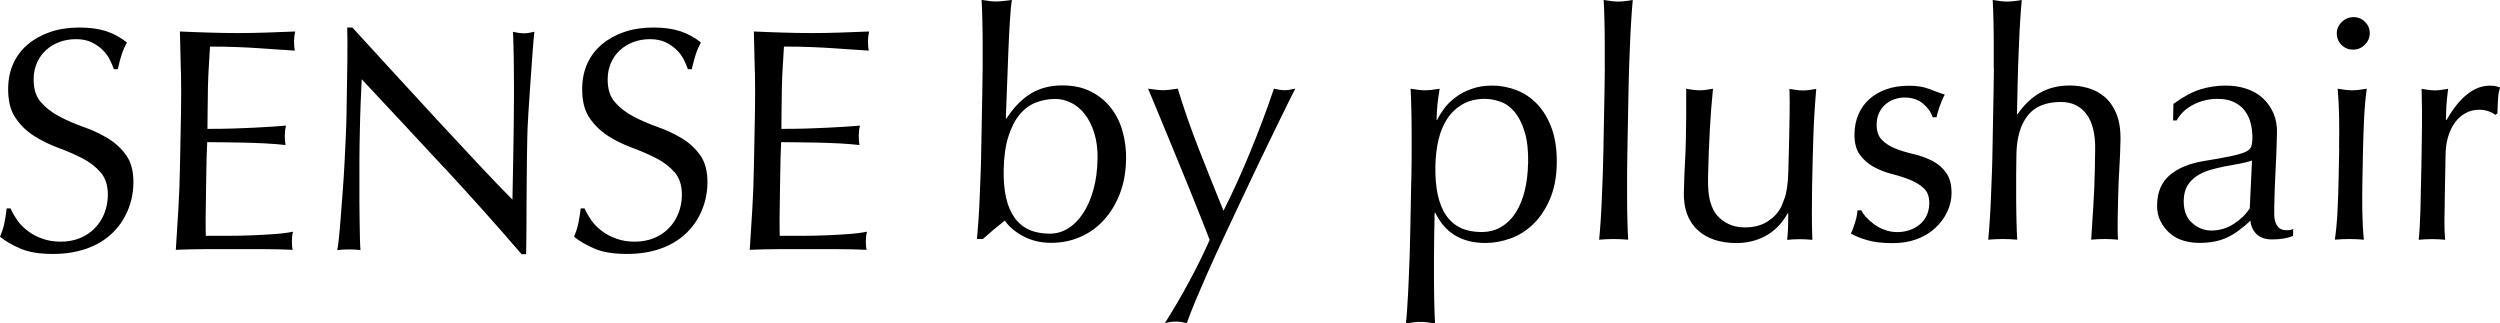 <?xml version="1.0" encoding="UTF-8"?>
<svg id="_レイヤー_1" data-name="レイヤー 1" xmlns="http://www.w3.org/2000/svg" viewBox="0 0 303.21 39.21">
  <path d="M2.09,26.71c.34.48.77.91,1.27,1.29.5.39,1.09.7,1.76.94.67.25,1.43.37,2.26.37s1.64-.15,2.34-.44c.7-.29,1.29-.69,1.78-1.2.49-.5.88-1.09,1.15-1.77.27-.68.42-1.41.43-2.18.02-1.18-.27-2.12-.87-2.81-.6-.69-1.35-1.27-2.26-1.73-.91-.46-1.88-.89-2.93-1.27-1.05-.39-2.03-.87-2.93-1.45-.9-.58-1.65-1.32-2.25-2.22-.6-.9-.88-2.11-.85-3.62.02-1.08.23-2.06.64-2.95.41-.89.99-1.65,1.75-2.29.76-.64,1.66-1.14,2.71-1.5,1.05-.36,2.23-.54,3.54-.54s2.33.15,3.24.44c.91.3,1.75.75,2.52,1.37-.24.44-.45.9-.61,1.39s-.33,1.11-.5,1.85h-.47c-.12-.36-.29-.75-.51-1.18-.21-.42-.51-.82-.88-1.18-.37-.36-.82-.66-1.33-.91-.52-.24-1.14-.37-1.87-.37s-1.41.12-2.02.35-1.16.56-1.62.98c-.47.42-.83.93-1.09,1.52-.26.59-.4,1.23-.41,1.93-.02,1.21.26,2.16.87,2.85.6.69,1.35,1.28,2.26,1.75.91.48,1.88.9,2.93,1.27,1.05.37,2.03.83,2.93,1.37.9.54,1.65,1.23,2.25,2.08s.88,1.98.86,3.39c-.02,1.18-.26,2.3-.71,3.35-.45,1.05-1.09,1.97-1.93,2.76-.84.78-1.85,1.39-3.05,1.81-1.2.42-2.55.64-4.07.64-1.62,0-2.93-.21-3.92-.64-1-.42-1.83-.91-2.5-1.45.25-.59.42-1.12.52-1.6.1-.48.2-1.09.29-1.83h.47c.2.46.47.93.81,1.41ZM21.94,8.76c-.03-1.65-.07-3.29-.12-4.94,1.17.05,2.34.1,3.5.13,1.16.04,2.33.06,3.5.06s2.34-.02,3.49-.06c1.15-.04,2.31-.08,3.49-.13-.09.39-.13.77-.14,1.16,0,.39.02.77.1,1.16-.83-.05-1.6-.1-2.29-.15-.69-.05-1.42-.1-2.19-.15-.77-.05-1.61-.1-2.52-.13-.91-.04-2.01-.06-3.29-.06-.04.82-.09,1.61-.14,2.35-.05.75-.09,1.59-.11,2.54-.02,1-.03,1.98-.04,2.93,0,.95-.01,1.67-.02,2.16,1.15,0,2.18-.01,3.09-.04.91-.03,1.75-.06,2.51-.1.76-.04,1.46-.08,2.1-.12.64-.04,1.25-.08,1.82-.14-.09.39-.13.78-.14,1.2,0,.39.02.77.09,1.16-.68-.08-1.46-.14-2.36-.19-.9-.05-1.8-.08-2.7-.1-.9-.01-1.75-.03-2.54-.04-.8-.01-1.43-.02-1.9-.02,0,.23-.02.48-.03.75-.02.27-.03.61-.04,1.02l-.03,1.5-.04,2.31c-.03,1.47-.04,2.67-.05,3.62,0,.95,0,1.67.02,2.16h2.74c.99,0,1.96-.02,2.92-.06.95-.04,1.85-.09,2.7-.15s1.59-.16,2.22-.29c-.06.18-.09.38-.11.6s-.03.42-.03.6c0,.41.03.75.1,1-1.17-.05-2.34-.08-3.5-.08h-7.11c-1.17,0-2.36.03-3.57.08.11-1.64.21-3.28.31-4.92.1-1.63.16-3.3.19-4.99l.13-6.63c.03-1.7.03-3.37,0-5.01ZM53.84,20.31c-3.32-3.59-6.65-7.15-9.97-10.7-.04.72-.08,1.68-.13,2.89-.05,1.21-.09,2.85-.13,4.94,0,.54-.02,1.21-.02,2.01,0,.8,0,1.63,0,2.51,0,.87,0,1.76,0,2.66,0,.9.02,1.74.03,2.51.01.77.02,1.45.04,2.02s.03.97.06,1.18c-.42-.05-.87-.08-1.37-.08-.52,0-1.01.03-1.45.08.06-.26.13-.73.2-1.43s.15-1.52.22-2.49c.07-.96.15-2.01.24-3.14.09-1.13.16-2.26.22-3.39.06-1.13.11-2.24.16-3.32.05-1.08.08-2.04.09-2.89.05-2.47.08-4.59.1-6.36.02-1.77.01-3.1-.02-3.97h.63c1.56,1.7,3.23,3.52,5,5.46,1.78,1.94,3.54,3.86,5.29,5.75,1.75,1.89,3.41,3.68,4.99,5.36s2.95,3.12,4.13,4.3l.1-5.24c.05-2.7.08-5.33.09-7.89,0-2.56-.03-4.97-.12-7.23.52.13.96.19,1.33.19.31,0,.73-.06,1.26-.19-.06.57-.14,1.41-.22,2.54-.09,1.13-.18,2.34-.26,3.62-.09,1.29-.17,2.54-.25,3.78s-.12,2.22-.13,2.97c-.01.64-.03,1.41-.04,2.31-.02.87-.03,1.79-.03,2.74,0,.95-.01,1.91-.02,2.87,0,.96,0,1.86-.01,2.7s-.01,1.56-.02,2.18c-.01.57-.02.99-.02,1.27h-.55c-2.94-3.42-6.07-6.92-9.39-10.51ZM71.71,26.71c.34.48.77.91,1.27,1.29.5.39,1.09.7,1.76.94.67.25,1.43.37,2.26.37s1.64-.15,2.34-.44c.7-.29,1.29-.69,1.78-1.2.49-.5.88-1.09,1.15-1.77.27-.68.42-1.41.43-2.18.02-1.18-.27-2.12-.87-2.81-.6-.69-1.35-1.27-2.26-1.73-.91-.46-1.88-.89-2.93-1.27-1.05-.39-2.03-.87-2.93-1.45-.9-.58-1.65-1.32-2.25-2.22-.6-.9-.88-2.11-.85-3.62.02-1.08.23-2.06.64-2.95.41-.89.99-1.65,1.75-2.29.76-.64,1.66-1.14,2.71-1.5,1.05-.36,2.23-.54,3.54-.54s2.33.15,3.24.44c.91.3,1.75.75,2.52,1.37-.24.44-.45.9-.61,1.39s-.33,1.11-.5,1.85h-.47c-.12-.36-.29-.75-.51-1.18-.21-.42-.51-.82-.88-1.18-.37-.36-.82-.66-1.33-.91-.52-.24-1.14-.37-1.87-.37s-1.41.12-2.02.35-1.16.56-1.62.98c-.47.42-.83.93-1.09,1.52-.26.59-.4,1.23-.41,1.93-.02,1.21.26,2.16.87,2.85.6.69,1.35,1.28,2.26,1.75.91.48,1.88.9,2.93,1.27,1.05.37,2.03.83,2.93,1.37.9.54,1.65,1.23,2.25,2.08s.88,1.98.86,3.39c-.02,1.18-.26,2.3-.71,3.35-.45,1.05-1.09,1.97-1.93,2.76-.84.78-1.85,1.39-3.05,1.81-1.2.42-2.55.64-4.07.64-1.62,0-2.93-.21-3.92-.64-1-.42-1.83-.91-2.5-1.45.25-.59.42-1.12.52-1.6.1-.48.2-1.09.29-1.83h.47c.2.46.47.93.81,1.41ZM91.55,8.76c-.03-1.65-.07-3.29-.12-4.94,1.17.05,2.34.1,3.5.13,1.16.04,2.33.06,3.5.06s2.34-.02,3.49-.06c1.15-.04,2.31-.08,3.49-.13-.09.39-.13.77-.14,1.16,0,.39.02.77.1,1.16-.83-.05-1.6-.1-2.29-.15-.69-.05-1.42-.1-2.19-.15-.77-.05-1.61-.1-2.52-.13-.91-.04-2.01-.06-3.29-.06-.04.82-.09,1.61-.14,2.35-.05.75-.09,1.59-.11,2.54-.02,1-.03,1.98-.04,2.93,0,.95-.01,1.67-.02,2.16,1.15,0,2.18-.01,3.09-.04.91-.03,1.75-.06,2.51-.1.76-.04,1.46-.08,2.1-.12.64-.04,1.25-.08,1.82-.14-.09.39-.13.78-.14,1.2,0,.39.02.77.09,1.16-.68-.08-1.46-.14-2.36-.19-.9-.05-1.8-.08-2.7-.1-.9-.01-1.75-.03-2.54-.04-.8-.01-1.43-.02-1.9-.02,0,.23-.02.48-.03.75-.02.27-.03.61-.04,1.02l-.03,1.5-.04,2.31c-.03,1.47-.04,2.67-.05,3.62,0,.95,0,1.67.02,2.16h2.74c.99,0,1.96-.02,2.92-.06.95-.04,1.85-.09,2.7-.15s1.59-.16,2.22-.29c-.06.18-.09.38-.11.6s-.03.42-.03.6c0,.41.03.75.1,1-1.17-.05-2.34-.08-3.5-.08h-7.11c-1.17,0-2.36.03-3.57.08.11-1.64.21-3.28.31-4.92.1-1.63.16-3.3.19-4.99l.13-6.63c.03-1.7.03-3.37,0-5.01ZM136.57,19.43c-.03,1.49-.28,2.85-.76,4.09-.48,1.23-1.13,2.29-1.94,3.18s-1.77,1.57-2.86,2.04c-1.09.48-2.27.71-3.52.71s-2.38-.26-3.37-.79c-.99-.53-1.75-1.16-2.25-1.91-.95.75-1.84,1.49-2.67,2.24h-.71c.06-.62.12-1.36.18-2.24.06-.87.11-1.81.15-2.8.04-.99.08-2,.12-3.03s.06-1.98.07-2.85l.13-6.98c.02-.87.03-1.82.04-2.85,0-1.03,0-2.04,0-3.05,0-1-.02-1.96-.04-2.87-.02-.91-.05-1.69-.09-2.33.73.13,1.31.19,1.76.19.29,0,.59-.02.9-.06s.65-.08,1.02-.13c-.09.51-.17,1.33-.24,2.45-.07,1.12-.14,2.37-.19,3.74-.05,1.38-.11,2.79-.16,4.24-.05,1.45-.11,2.77-.15,3.95h.08c.91-1.39,1.91-2.4,3-3.05,1.08-.64,2.33-.96,3.74-.96s2.53.25,3.51.75c.98.5,1.79,1.16,2.43,1.99.64.82,1.11,1.78,1.41,2.87.3,1.09.45,2.24.42,3.45ZM133.12,19.32c.02-1.18-.11-2.23-.39-3.14-.28-.91-.66-1.68-1.13-2.29-.47-.62-1.02-1.09-1.66-1.41-.63-.32-1.29-.48-1.97-.48-.81,0-1.59.15-2.34.44s-1.41.78-1.97,1.46c-.56.68-1.02,1.57-1.36,2.66-.35,1.09-.54,2.44-.57,4.03-.1,5.17,1.76,7.75,5.57,7.75.81,0,1.56-.21,2.24-.64.69-.42,1.29-1.03,1.82-1.83.53-.8.94-1.75,1.25-2.85.31-1.11.48-2.34.5-3.7ZM146.72,29.11c-.27-.69-.63-1.59-1.06-2.7-.44-1.1-.9-2.27-1.4-3.49-.5-1.22-1.01-2.47-1.53-3.74-.52-1.27-1.02-2.47-1.48-3.59-.46-1.12-.87-2.1-1.22-2.95s-.61-1.48-.79-1.89c.34.05.65.1.94.13s.57.06.86.06.57-.02.86-.06.6-.08.94-.13c.76,2.47,1.61,4.91,2.56,7.33.95,2.42,1.94,4.91,2.99,7.48,1.14-2.26,2.24-4.68,3.29-7.25,1.05-2.57,2-5.09,2.83-7.56.52.13.95.19,1.29.19s.77-.06,1.3-.19c-.19.36-.5.97-.92,1.83-.42.86-.92,1.89-1.51,3.08-.58,1.2-1.22,2.52-1.92,3.97-.69,1.45-1.4,2.94-2.12,4.47-.72,1.53-1.44,3.05-2.14,4.55-.71,1.5-1.36,2.93-1.96,4.28-.6,1.35-1.12,2.57-1.58,3.66-.45,1.09-.79,1.96-1.01,2.6-.52-.13-.96-.19-1.33-.19s-.81.06-1.33.19c2.13-3.37,3.94-6.74,5.44-10.1ZM171.17,21.98c.02-.87.03-1.83.04-2.85,0-1.03,0-2.05,0-3.07,0-1.02-.02-1.99-.04-2.91-.02-.93-.05-1.72-.09-2.39.73.13,1.31.19,1.76.19s1.03-.06,1.77-.19c-.12.67-.21,1.31-.27,1.93-.06.62-.1,1.23-.11,1.85h.08c.19-.41.46-.85.81-1.33.35-.48.79-.93,1.34-1.35.54-.42,1.2-.78,1.96-1.06.76-.28,1.62-.42,2.59-.42s1.97.19,2.93.56c.96.37,1.8.94,2.53,1.72s1.31,1.75,1.74,2.95.63,2.62.6,4.26c-.03,1.65-.31,3.07-.83,4.28-.52,1.21-1.18,2.21-2,3.01s-1.73,1.38-2.75,1.75c-1.03.37-2.05.56-3.07.56-2.87,0-4.9-1.22-6.08-3.66h-.08l-.05,2.43c-.02.82-.03,1.74-.03,2.76,0,1.02,0,2.02,0,3.03,0,1,.02,1.96.04,2.87s.05,1.69.09,2.33c-.73-.13-1.31-.19-1.76-.19s-1.03.06-1.77.19c.07-.64.12-1.42.18-2.33.06-.91.11-1.87.15-2.87.04-1,.08-2.01.12-3.03.03-1.02.06-1.93.07-2.76l.12-6.25ZM185.34,19.82c.03-1.54-.11-2.81-.42-3.82-.31-1-.71-1.81-1.21-2.41s-1.07-1.02-1.72-1.25c-.65-.23-1.29-.35-1.91-.35-1.04,0-1.94.22-2.7.66-.75.44-1.37,1.02-1.85,1.75-.48.73-.84,1.59-1.07,2.58-.23.99-.35,2.04-.37,3.14-.1,5.35,1.75,8.02,5.56,8.02.94,0,1.76-.21,2.46-.64s1.29-1.02,1.76-1.77c.47-.76.83-1.65,1.07-2.66.24-1.01.37-2.1.39-3.26ZM194.63,8.25c0-1.03,0-2.04,0-3.05,0-1-.02-1.96-.04-2.87-.02-.91-.05-1.69-.09-2.33.73.13,1.31.19,1.76.19s1.03-.06,1.77-.19c-.07.64-.12,1.42-.18,2.33-.06.91-.11,1.87-.15,2.87-.05,1-.08,2.02-.12,3.05-.03,1.03-.06,1.98-.07,2.85l-.13,6.98c-.02.87-.03,1.83-.04,2.85,0,1.03,0,2.04,0,3.05,0,1,.02,1.95.04,2.85.02.9.05,1.65.09,2.24-.6-.05-1.19-.08-1.76-.08s-1.16.03-1.76.08c.06-.59.12-1.34.18-2.24.06-.9.11-1.85.15-2.85.05-1,.08-2.02.12-3.05.03-1.03.06-1.98.07-2.85l.13-6.98c.02-.87.03-1.82.04-2.85ZM204.23,23.25c.03-1.36.07-2.53.13-3.49.06-.96.09-1.92.11-2.87.02-.9.03-1.88.04-2.93,0-1.05,0-2.12,0-3.2.65.13,1.2.19,1.64.19.42,0,.95-.06,1.61-.19-.16,1.54-.29,3.23-.39,5.07-.1,1.84-.17,3.72-.21,5.65-.03,1.34.07,2.36.29,3.07s.5,1.24.83,1.6c.36.41.81.75,1.37,1.02.56.27,1.21.41,1.97.41,1.1,0,2.01-.24,2.75-.71.74-.48,1.29-1.06,1.64-1.75.19-.44.34-.81.45-1.12s.2-.72.28-1.23c.08-.51.13-1.21.16-2.08.03-.87.06-2.07.09-3.59l.06-3.24c.01-.56.01-1.1.01-1.62,0-.51-.01-1-.03-1.46.29.05.56.1.82.13.26.04.53.06.82.06s.56-.02.82-.06.52-.08.79-.13c-.17,2-.29,3.94-.35,5.8-.06,1.86-.11,3.84-.15,5.92-.02,1.16-.03,2.29-.03,3.39s.02,2.17.06,3.2c-.52-.05-1.03-.08-1.53-.08s-1.01.03-1.53.08c.03-.23.05-.48.07-.73.02-.26.03-.53.04-.81l.03-1.66h-.08c-.7,1.23-1.59,2.14-2.67,2.72-1.08.58-2.25.87-3.5.87-2.04,0-3.62-.53-4.77-1.6-1.14-1.07-1.69-2.6-1.65-4.61ZM226.35,26.34c.27.31.59.6.96.87s.8.5,1.28.67c.48.18.99.27,1.54.27.5,0,.97-.08,1.43-.23s.87-.37,1.23-.66c.36-.28.65-.64.86-1.08.22-.44.33-.94.34-1.5.01-.8-.2-1.41-.65-1.83-.45-.42-1.01-.77-1.68-1.04-.67-.27-1.41-.51-2.22-.71-.81-.21-1.54-.5-2.21-.87-.67-.37-1.23-.87-1.67-1.48-.45-.62-.66-1.47-.64-2.54.02-.85.17-1.63.48-2.33.3-.71.73-1.32,1.29-1.83.56-.51,1.24-.92,2.06-1.21.81-.3,1.74-.44,2.79-.44.97,0,1.78.13,2.44.39s1.29.49,1.89.69c-.22.39-.42.86-.62,1.43s-.32,1-.38,1.31h-.47c-.2-.62-.59-1.17-1.18-1.66-.59-.49-1.33-.73-2.22-.73-.39,0-.78.06-1.18.19-.39.13-.75.32-1.07.58-.32.26-.59.59-.8,1-.22.41-.33.9-.34,1.47-.02.82.2,1.46.65,1.91.45.45,1.01.8,1.68,1.06.67.26,1.41.48,2.22.67s1.54.46,2.22.81c.67.35,1.23.83,1.67,1.45s.66,1.46.64,2.54c-.01.75-.19,1.48-.53,2.2-.34.72-.82,1.37-1.45,1.95-.63.58-1.37,1.03-2.24,1.35s-1.85.48-2.95.48c-1.2,0-2.2-.12-3.01-.35s-1.48-.5-2.02-.81c.16-.33.33-.79.51-1.37.18-.58.27-1.06.28-1.45h.47c.12.26.32.54.59.85ZM241.81,8.25c0-1.03,0-2.04,0-3.05,0-1-.02-1.96-.04-2.87-.02-.91-.05-1.69-.09-2.33.73.13,1.31.19,1.76.19s1.03-.06,1.77-.19c-.07.64-.12,1.41-.18,2.31-.06.9-.11,1.84-.15,2.83-.05.99-.08,1.99-.12,2.99-.03,1-.06,1.93-.07,2.78l-.06,2.93h.08c.75-1.1,1.64-1.96,2.67-2.56,1.03-.6,2.25-.91,3.66-.91.73,0,1.47.1,2.21.31.74.21,1.4.56,2,1.06.59.5,1.07,1.18,1.43,2.04.36.86.53,1.96.5,3.3-.02,1.11-.07,2.24-.14,3.41-.08,1.17-.12,2.41-.15,3.72l-.05,2.51c0,.41,0,.82,0,1.21,0,.4.02.78.04,1.14-.52-.05-1.07-.08-1.64-.08s-1.08.03-1.61.08c.08-1.34.16-2.71.26-4.13.09-1.41.15-2.87.18-4.36l.04-2.35c.04-1.93-.31-3.39-1.05-4.38-.74-.99-1.77-1.48-3.1-1.48-1.83,0-3.18.55-4.04,1.66-.87,1.11-1.32,2.66-1.36,4.67-.01.72-.02,1.56-.03,2.51,0,.95,0,1.91,0,2.87,0,.96.02,1.9.04,2.79.02.9.05,1.63.09,2.2-.6-.05-1.19-.08-1.76-.08s-1.16.03-1.76.08c.06-.59.12-1.34.18-2.24.06-.9.11-1.85.15-2.85s.08-2.02.12-3.05.06-1.98.07-2.85l.13-6.98c.02-.87.03-1.82.04-2.85ZM263.59,12.61c1.19-.87,2.29-1.47,3.28-1.77,1-.31,2.02-.46,3.06-.46.94,0,1.8.13,2.58.4s1.44.66,1.97,1.16.96,1.11,1.26,1.81c.3.71.44,1.48.42,2.33-.03,1.47-.08,2.92-.16,4.38-.08,1.45-.14,2.99-.17,4.61,0,.31,0,.64,0,.98,0,.35.06.66.16.93.1.27.24.5.44.67s.48.27.88.27c.13,0,.27,0,.41-.02.14-.01.28-.06.41-.14l-.02.85c-.29.13-.65.23-1.08.31-.43.08-.91.12-1.43.12-.84,0-1.47-.21-1.91-.64s-.69-.97-.75-1.64c-.96.92-1.9,1.61-2.82,2.04-.92.44-2.05.66-3.38.66-.65,0-1.29-.09-1.91-.27s-1.17-.47-1.65-.89c-.48-.41-.86-.91-1.15-1.48-.29-.58-.43-1.24-.41-1.99.03-1.54.54-2.74,1.54-3.59,1-.85,2.36-1.41,4.09-1.7,1.41-.23,2.52-.43,3.32-.6.8-.17,1.39-.34,1.77-.52.38-.18.61-.39.7-.64.08-.24.13-.56.14-.94.01-.64-.05-1.26-.2-1.85-.14-.59-.38-1.1-.71-1.54-.33-.44-.77-.79-1.31-1.06-.54-.27-1.21-.4-1.99-.4-1.04,0-2.02.23-2.93.69-.91.46-1.59,1.11-2.05,1.93h-.43l.04-2ZM273.13,19.47c-.45.15-.96.28-1.55.39-.59.1-1.19.21-1.79.33-.6.12-1.2.26-1.79.44s-1.12.42-1.58.73c-.46.31-.84.69-1.12,1.16-.28.46-.43,1.05-.45,1.77-.02,1.21.31,2.12,1.01,2.74.69.62,1.47.93,2.33.93.99,0,1.91-.27,2.74-.81.83-.54,1.48-1.17,1.93-1.89l.27-5.78ZM283.69,17.97c.02-1.16.03-2.37.01-3.64s-.08-2.46-.18-3.57c.73.13,1.31.19,1.76.19s1.03-.06,1.77-.19c-.15,1.11-.26,2.29-.32,3.57s-.11,2.49-.13,3.64l-.08,4.01c-.02,1.16-.03,2.37-.01,3.64s.08,2.42.19,3.45c-.6-.05-1.19-.08-1.76-.08s-1.16.03-1.76.08c.15-1.03.26-2.18.32-3.45s.11-2.49.13-3.64l.08-4.01ZM283.41,4.05c.01-.54.22-1,.62-1.39.4-.39.87-.58,1.42-.58s1.01.19,1.4.58c.38.39.57.85.56,1.39,0,.54-.21,1-.61,1.39-.4.39-.87.58-1.42.58s-1.01-.19-1.4-.58c-.38-.39-.57-.85-.56-1.39ZM301.85,13.5c-.38-.13-.76-.19-1.15-.19-.63,0-1.19.14-1.69.42-.5.28-.93.66-1.27,1.14-.35.48-.62,1.04-.82,1.7-.19.66-.3,1.36-.31,2.1l-.08,4.24c-.03,1.72-.05,3.04-.06,3.95,0,.91.03,1.65.09,2.22-.52-.05-1.04-.08-1.56-.08-.57,0-1.12.03-1.65.08.1-.87.16-2.06.21-3.57.04-1.5.08-3.35.12-5.53l.02-1.23c.02-1,.03-2.16.05-3.47.01-1.31,0-2.81-.05-4.51.29.05.56.1.82.13.26.04.53.06.82.06.23,0,.48-.02.75-.06.26-.04.54-.08.83-.13-.12.93-.2,1.66-.22,2.2-.02.54-.04,1.05-.05,1.54l.08.04c1.59-2.78,3.34-4.16,5.25-4.16.24,0,.44.01.61.04.17.03.38.09.64.19-.14.31-.22.78-.26,1.41-.04.63-.06,1.2-.07,1.72l-.28.19c-.13-.15-.38-.3-.75-.42Z"/>
</svg>